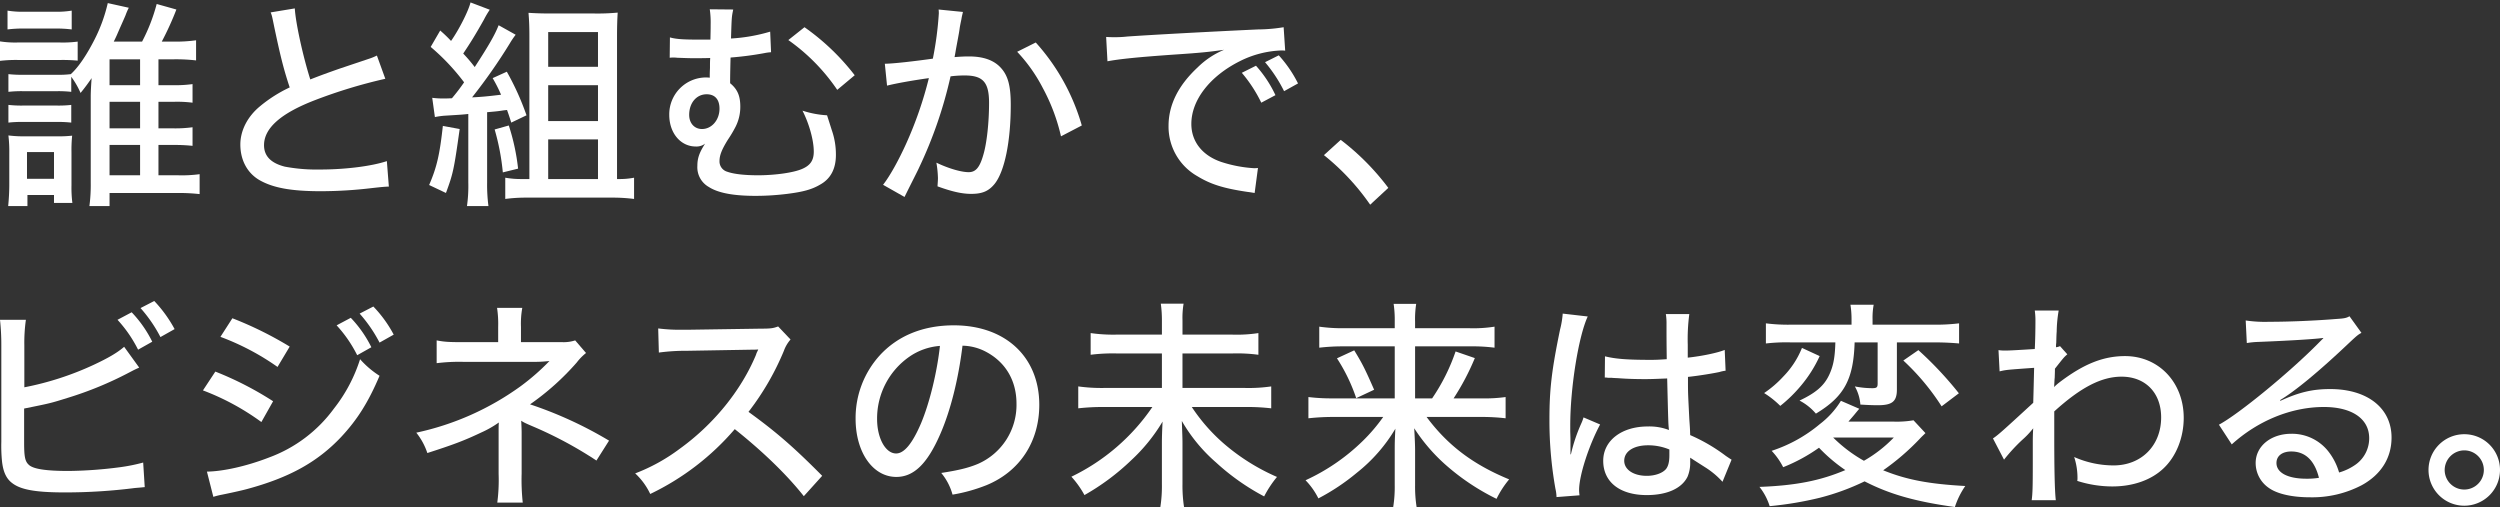 <svg xmlns="http://www.w3.org/2000/svg" xmlns:xlink="http://www.w3.org/1999/xlink" width="847.205" height="171.897" viewBox="0 0 847.205 171.897"><rect x="0" y="0" width="847.205" height="171.897" fill="#333333" stroke="none"/><defs><clipPath id="a"><rect width="470.477" height="69.897" transform="translate(294 707)" fill="none"/></clipPath><clipPath id="b"><rect width="847.205" height="69.897" transform="translate(294 809)" fill="none"/></clipPath></defs><g transform="translate(-294 -707)"><g clip-path="url(#a)"><path d="M0,14.025A33.037,33.037,0,0,0,6,14.4H20.249a38.715,38.715,0,0,0,6.075-.3v6.45a54.051,54.051,0,0,0-5.625-.225H6a46.271,46.271,0,0,0-6,.3ZM2.55,3.6a30.471,30.471,0,0,0,5.774.375h10.2A30.476,30.476,0,0,0,24.3,3.6V9.975a42.652,42.652,0,0,0-5.775-.3H8.324a41.934,41.934,0,0,0-5.774.3Zm.224,66.222c.226-2.325.375-4.8.375-7.35V51.9a46.284,46.284,0,0,0-.3-6,42.9,42.9,0,0,0,5.924.3H19.2a41.087,41.087,0,0,0,5.25-.225,47.513,47.513,0,0,0-.225,5.625V62.848a41.733,41.733,0,0,0,.3,5.925H18.3v-2.7h-9v3.75ZM53.7,43.5h5.1a43.364,43.364,0,0,0,6.449-.375v6.3a55.99,55.99,0,0,0-6.449-.3H53.7V59.4h6.6a44.126,44.126,0,0,0,7.349-.375v6.75a64.68,64.68,0,0,0-7.424-.375h-23.1v4.425H30.3a54.991,54.991,0,0,0,.45-7.875V32.624c0-1.65.149-4.124.3-6.149-1.276,1.875-2.4,3.374-3.75,5.025a27.784,27.784,0,0,0-3.151-5.476v5.1a40.291,40.291,0,0,0-4.724-.226H7.725a41.358,41.358,0,0,0-4.875.226v-6a40.95,40.95,0,0,0,4.875.225h11.7A33.165,33.165,0,0,0,24,25.125c2.625-2.4,5.4-6.525,8.1-11.85A53.479,53.479,0,0,0,36.523,1.05l7.125,1.576a21.419,21.419,0,0,0-1.05,2.4c-.15.45-1.05,2.4-2.624,6-.375.9-.75,1.725-1.426,3.075h9.6A60.256,60.256,0,0,0,53.1,1.351l6.674,1.875A101.721,101.721,0,0,1,54.822,14.1h4.05a49.091,49.091,0,0,0,7.575-.45v6.825a59.271,59.271,0,0,0-7.575-.375H53.7v8.775h5.1a42.643,42.643,0,0,0,6.449-.375v6.3a41.37,41.37,0,0,0-6.375-.3H53.7ZM2.85,35.549a39.034,39.034,0,0,0,4.875.225H19.349a36.864,36.864,0,0,0,4.8-.225v6a40.718,40.718,0,0,0-4.874-.225H7.649a39.323,39.323,0,0,0-4.8.225ZM9.149,60.6H18.3V51.523H9.149ZM47.473,20.1H37.123v8.775h10.35ZM37.123,43.5h10.35v-9H37.123Zm0,15.9h10.35V49.124H37.123Z" transform="translate(294 706.999)" fill="#fff"/><path d="M99.9,2.85c.3,5.1,2.85,16.5,5.25,24.074,3.6-1.425,5.925-2.25,9.749-3.6l10.05-3.375a19.439,19.439,0,0,0,2.775-1.125l2.85,7.875a172.274,172.274,0,0,0-23.924,7.275C95.175,38.4,89.475,43.423,89.475,49.2c0,3.675,2.325,6.075,7.05,7.275a58.153,58.153,0,0,0,11.85.975c8.7,0,17.548-1.125,22.723-2.85l.676,8.625c-1.575.074-1.8.074-5.851.524A146.867,146.867,0,0,1,108.75,64.8c-10.05,0-16.275-1.125-20.924-3.824-4.05-2.4-6.375-6.75-6.375-12,0-4.725,2.4-9.45,6.675-12.975a46.764,46.764,0,0,1,10.049-6.374c-2.025-6.075-3.15-10.575-5.25-20.549-.75-3.675-.75-3.75-1.2-4.875Z" transform="translate(294 706.999)" fill="#fff"/><path d="M155.775,43.724c-1.95,13.949-2.25,15.149-4.649,21.674l-5.7-2.7c2.625-6.075,3.6-10.425,4.649-20.024Zm-9.3-10.575a28.833,28.833,0,0,0,4.275.225c.375,0,.6,0,2.4-.075a65.267,65.267,0,0,0,4.125-5.4,73.865,73.865,0,0,0-11.324-12l3.225-5.55a44.866,44.866,0,0,1,3.675,3.525c2.7-3.825,5.924-10.2,6.6-13.049L165.975,3.3a29.029,29.029,0,0,0-1.95,3.3c-3.075,5.475-4.65,7.95-7.049,11.55a52.939,52.939,0,0,1,3.9,4.575c5.025-7.725,6.9-11.1,8.1-14.175l5.775,3.225a27.7,27.7,0,0,0-2.025,3A186.635,186.635,0,0,1,159.976,33c3.224-.15,5.474-.375,9.824-.9a49.4,49.4,0,0,0-2.85-5.624l4.8-2.176a90.572,90.572,0,0,1,6.675,14.775l-5.175,2.475c-.75-2.4-.976-3-1.425-4.275-.75.075-1.426.15-1.8.225-1.574.225-1.574.225-4.949.525V61.873a55.429,55.429,0,0,0,.45,7.95H158.25a48.354,48.354,0,0,0,.45-7.95V38.624c-2.1.225-2.1.225-8.25.6a27.736,27.736,0,0,0-3.074.45Zm25.949,9.375a72.688,72.688,0,0,1,3.149,14.624L170.4,58.423a78.4,78.4,0,0,0-2.774-14.549ZM209.7,60.673a25.521,25.521,0,0,0,5.175-.45v7.2a57.158,57.158,0,0,0-7.574-.45H178.574a52.878,52.878,0,0,0-7.349.45v-7.2a30.777,30.777,0,0,0,5.7.45H179.4v-48.6c0-2.925-.075-5.025-.3-7.724,2.474.15,4.349.224,7.574.224H201.3a73.046,73.046,0,0,0,8.024-.3c-.15,2.55-.224,4.35-.224,8.4v48ZM185.774,22.649h16.874V10.875H185.774Zm0,18.375h16.874V28.875H185.774Zm0,19.649h16.874V47.249H185.774Z" transform="translate(294 706.999)" fill="#fff"/><path d="M227.026,12.675c2.1.6,4.575.75,9.9.75h3.825c.076-3.675.076-3.675.076-5.175a30.415,30.415,0,0,0-.3-5.1l7.949.075c-.525,2.55-.525,2.55-.75,9.825A58.028,58.028,0,0,0,261,10.725l.3,6.975a15.6,15.6,0,0,0-2.25.3,109.876,109.876,0,0,1-11.475,1.5c-.15,5.851-.15,7.351-.15,8.7,2.475,2.025,3.45,4.275,3.45,7.95a14.849,14.849,0,0,1-1.65,6.9,42.04,42.04,0,0,1-2.55,4.275c-2.1,3.375-2.849,5.324-2.849,7.274a3.635,3.635,0,0,0,2.624,3.6c2.1.75,5.625,1.2,10.425,1.2,5.85,0,12.149-.9,15-2.175,2.774-1.2,3.9-2.925,3.9-5.85,0-3.75-1.5-9.3-3.825-13.874a32.778,32.778,0,0,0,8.325,1.575q.225.675,1.576,4.95a25.136,25.136,0,0,1,1.424,8.474c0,4.725-1.8,8.1-5.325,10.05-2.774,1.65-5.774,2.475-11.175,3.15a86.657,86.657,0,0,1-10.724.675c-7.5,0-12.675-.975-15.825-3a7.665,7.665,0,0,1-3.9-7.2c0-2.55.674-4.5,2.625-7.5a4.777,4.777,0,0,1-3.151.975c-5.175,0-9-4.574-9-10.724a12.487,12.487,0,0,1,12.3-12.675,13.084,13.084,0,0,1,1.426.076c0-1.426,0-1.576.074-3.3,0-1.65,0-2.025.075-3.374-1.95.075-4.574.075-5.4.075-2.026,0-3.375-.075-5.7-.15a12.757,12.757,0,0,0-1.5-.076,7.32,7.32,0,0,0-1.125.076Zm6.524,26.249c0,2.85,1.8,4.8,4.351,4.8,3.3,0,5.925-3.075,5.925-6.9,0-3.15-1.576-4.875-4.351-4.875-3.449,0-5.925,2.925-5.925,6.975m39.075-29.7A78.215,78.215,0,0,1,289.648,25.5l-5.923,4.95a65.719,65.719,0,0,0-16.576-16.874Z" transform="translate(294 706.999)" fill="#fff"/><path d="M299.852,21.6c2.7,0,9.9-.825,16.274-1.725a113.519,113.519,0,0,0,2.025-15.3,10.155,10.155,0,0,0-.075-1.349l8.249.824c-.224.975-.375,1.5-.524,2.475-.3,1.425-.3,1.425-.526,2.625-.224,1.65-.224,1.65-1.274,7.275-.3,1.725-.3,1.875-.525,2.925,2.025-.15,3.224-.225,4.875-.225q7.086,0,10.574,3.6c2.625,2.7,3.6,6.224,3.6,12.824,0,12.45-2.1,22.574-5.475,26.774-2.025,2.475-4.2,3.375-7.949,3.375-3.076,0-6.451-.75-11.4-2.55.075-1.2.15-2.175.15-2.85a35.62,35.62,0,0,0-.525-5.174c4.05,1.949,8.4,3.224,10.949,3.224,2.4,0,3.75-1.65,4.951-5.849,1.2-3.975,1.95-11.1,1.95-17.625,0-6.974-2.026-9.3-8.25-9.3a38.223,38.223,0,0,0-4.8.3,146.375,146.375,0,0,1-10.649,30.9c-.526,1.2-2.25,4.5-4.951,9.974l-7.274-4.125c2.25-2.85,5.25-8.249,7.8-13.874a129.452,129.452,0,0,0,7.724-22.274c-5.849.824-11.25,1.8-14.174,2.55ZM351,14.4a71.14,71.14,0,0,1,15.6,28.124l-7.05,3.675a64.318,64.318,0,0,0-6.15-16.35,53.541,53.541,0,0,0-8.7-12.3Z" transform="translate(294 706.999)" fill="#fff"/><path d="M374.854,12.524c1.425.076,1.425.076,2.625.076a35.484,35.484,0,0,0,4.574-.225c8.775-.6,26.624-1.575,44.248-2.4a55.285,55.285,0,0,0,8.7-.75l.524,7.949a8.775,8.775,0,0,0-1.274-.074,33.808,33.808,0,0,0-14.025,3.6c-10.2,5.1-16.5,13.2-16.5,21.3,0,6,3.749,10.724,10.2,12.9A44.144,44.144,0,0,0,424.952,57a10.156,10.156,0,0,0,1.349-.075L425.176,65.4c-.974-.15-1.274-.226-2.474-.375-8.175-1.2-12.525-2.625-16.949-5.325A19.3,19.3,0,0,1,396,42.673c0-7.124,3.3-13.724,9.825-19.8a28.173,28.173,0,0,1,9-6c-5.249.75-8.249,1.049-16.2,1.574-13.049.9-19.424,1.575-23.324,2.325ZM427.426,34.8a47.26,47.26,0,0,0-6.6-10.125l4.8-2.4a40.484,40.484,0,0,1,6.6,9.975Zm7.725-3.9a48.443,48.443,0,0,0-6.449-9.825l4.649-2.324a41.854,41.854,0,0,1,6.526,9.524Z" transform="translate(294 706.999)" fill="#fff"/><path d="M454.352,47.4a82.968,82.968,0,0,1,16.125,16.274l-6.15,5.7a78.755,78.755,0,0,0-15.674-16.8Z" transform="translate(294 706.999)" fill="#fff"/></g><g clip-path="url(#b)"><path d="M504.828,29.249a101.158,101.158,0,0,0,23.249-7.5c5.325-2.475,8.325-4.275,10.575-6.225l5.1,7.05c-1.349.6-1.5.675-3.375,1.65a120.188,120.188,0,0,1-20.923,8.625c-5.776,1.8-5.776,1.8-14.7,3.6V48c0,4.65.3,6.3,1.5,7.425,1.426,1.5,5.776,2.175,13.576,2.175A144.185,144.185,0,0,0,537.3,56.323a59.86,59.86,0,0,0,7.8-1.575l.525,8.324c-1.5.151-1.5.151-3.3.3a187.562,187.562,0,0,1-23.775,1.5c-9.824,0-15-.9-17.924-3.226-1.95-1.5-3-3.824-3.375-7.424a52.245,52.245,0,0,1-.225-6.45V15a77.412,77.412,0,0,0-.449-8.625h8.774a56.2,56.2,0,0,0-.525,8.7ZM541.2,3.825a40.015,40.015,0,0,1,6.974,9.974l-4.8,2.7A43.932,43.932,0,0,0,536.4,6.375ZM548.851,0a44.181,44.181,0,0,1,6.9,9.525l-4.8,2.7A47.564,47.564,0,0,0,544.2,2.4Z" transform="translate(-202.579 809)" fill="#fff"/><path d="M569.554,23.924a111.815,111.815,0,0,1,19.574,10.05l-3.974,7.049a83.281,83.281,0,0,0-19.8-10.724Zm-2.849,33.9c5.4-.075,13.349-1.8,21.074-4.8a47.529,47.529,0,0,0,21.973-16.574,52.643,52.643,0,0,0,8.85-16.725,30.936,30.936,0,0,0,6.6,5.625c-3.825,9-7.575,14.924-13.049,20.774C604.127,54.6,594.6,59.848,580.5,63.672c-1.349.375-4.2,1.051-8.624,1.951a24.9,24.9,0,0,0-3,.75ZM575.329,5.85a123.241,123.241,0,0,1,19.424,9.6l-4.125,6.9a84.572,84.572,0,0,0-19.349-10.2Zm40.124-.15a40.015,40.015,0,0,1,6.974,9.974l-4.8,2.7A43.934,43.934,0,0,0,610.653,8.25ZM623.1,1.875A41.8,41.8,0,0,1,630,11.4l-4.8,2.7a47.54,47.54,0,0,0-6.749-9.825Z" transform="translate(-202.579 809)" fill="#fff"/><path d="M665.1,68.322a58.772,58.772,0,0,0,.45-9.75V44.7c0-1.875,0-2.55.074-3.525a34.244,34.244,0,0,1-5.924,3.375c-5.85,2.775-9.45,4.125-18.3,6.975a22.18,22.18,0,0,0-3.75-6.9A93.712,93.712,0,0,0,673.128,28.8a77.254,77.254,0,0,0,9.675-8.475,2.583,2.583,0,0,1-.675.075,38.491,38.491,0,0,1-3.975.225H653.629a61.665,61.665,0,0,0-9.074.45V13.349c2.624.525,4.35.6,9.074.6H665.4V8.775a36.53,36.53,0,0,0-.375-6.45h8.55a29.968,29.968,0,0,0-.451,6.45v5.174h14.025a12.432,12.432,0,0,0,4.349-.6l3.675,4.275a18.309,18.309,0,0,0-3.149,3.225A87.239,87.239,0,0,1,676.2,35.023a135.5,135.5,0,0,1,26.773,12.3L698.7,54.072A134.613,134.613,0,0,0,678.079,42.9c-3.526-1.5-3.976-1.725-4.875-2.325.075,1.275.15,2.925.15,4.2V58.5a72.478,72.478,0,0,0,.374,9.825Z" transform="translate(-202.579 809)" fill="#fff"/><path d="M768.979,66.148c-5.925-7.5-14.175-15.375-23.4-22.724A87.41,87.41,0,0,1,716.931,65.4a22.567,22.567,0,0,0-5.1-6.975A61.594,61.594,0,0,0,726.906,50.1c11.549-8.325,20.848-19.8,25.874-31.874a5.721,5.721,0,0,1,.449-1.125,6.116,6.116,0,0,0,.3-.675c-.9.075-1.351.075-2.325.075l-21.749.375a68.943,68.943,0,0,0-9.6.6L719.63,9.3a57.961,57.961,0,0,0,7.726.45h2.024l24.974-.375c3.6,0,4.275-.15,5.925-.75l4.2,4.425a11.954,11.954,0,0,0-2.25,3.825,90.076,90.076,0,0,1-12,20.7c9.449,6.825,15.449,12.074,24.974,21.674Z" transform="translate(-202.579 809)" fill="#fff"/><path d="M815.1,45.373c-4.349,9.9-8.923,14.249-14.774,14.249-7.949,0-13.8-8.324-13.8-19.724a31.586,31.586,0,0,1,8.1-21.374c6.149-6.75,14.774-10.275,25.2-10.275,17.474,0,28.948,10.725,28.948,26.925,0,12.524-6.6,22.573-17.849,27.223a55.676,55.676,0,0,1-11.549,3.225,19.612,19.612,0,0,0-3.825-7.35c5.849-.9,9.224-1.724,12.449-3.074a21.8,21.8,0,0,0,13.05-20.4c0-7.8-3.675-14.025-10.275-17.55a17.625,17.625,0,0,0-8.024-2.1c-1.351,11.175-4.05,22.124-7.651,30.224M804.831,18.824a25.513,25.513,0,0,0-11.024,21.149c0,6.525,2.849,11.7,6.45,11.7,2.7,0,5.474-3.3,8.4-10.125,2.925-6.9,5.475-17.4,6.449-26.324a20.873,20.873,0,0,0-10.274,3.6" transform="translate(-202.579 809)" fill="#fff"/><path d="M914.253,11.4a48.347,48.347,0,0,0,8.774-.525v7.35a54.569,54.569,0,0,0-8.7-.45H897.3v11.7h21.3a53.526,53.526,0,0,0,8.775-.525v7.425a69.791,69.791,0,0,0-8.775-.45H900.454a60.651,60.651,0,0,0,10.574,12.15,70.406,70.406,0,0,0,18.3,11.549,35.985,35.985,0,0,0-4.349,6.6A77.481,77.481,0,0,1,908.7,54.749a54.841,54.841,0,0,1-11.624-14.1c.15,4.2.225,5.85.225,7.425V62.023a48.456,48.456,0,0,0,.525,7.8H889.8a46.04,46.04,0,0,0,.525-7.8V48.3c0-2.4.075-4.2.225-7.424A58.883,58.883,0,0,1,879.98,53.923a79.072,79.072,0,0,1-15.9,11.85,31.458,31.458,0,0,0-4.425-6.225A69.9,69.9,0,0,0,887.1,35.924H870.68a74.517,74.517,0,0,0-8.7.45V28.949a57.74,57.74,0,0,0,8.624.525h19.724v-11.7H874.88a59.827,59.827,0,0,0-8.7.45v-7.35a54.32,54.32,0,0,0,8.7.525h15.449V6.525A40.7,40.7,0,0,0,889.954.9h7.725a28.7,28.7,0,0,0-.375,5.625V11.4Z" transform="translate(-202.579 809)" fill="#fff"/><path d="M981.9,33a65.743,65.743,0,0,0,7.951-15.9l6.524,2.25A83.394,83.394,0,0,1,989.179,33h9.149a52.549,52.549,0,0,0,8.475-.45v7.2a69.317,69.317,0,0,0-8.7-.45H980.028c7.125,9.6,15.75,16.124,27.975,21.149a32.169,32.169,0,0,0-4.275,6.6,77.481,77.481,0,0,1-17.7-11.925,60.122,60.122,0,0,1-10.2-12c.225,3.825.3,5.924.3,7.5V62.4a44.625,44.625,0,0,0,.525,7.5H968.7a43.443,43.443,0,0,0,.526-7.5V50.7c0-2.25,0-3.375.224-7.425A54.259,54.259,0,0,1,956.4,58.2a73.188,73.188,0,0,1-13.048,8.7,24,24,0,0,0-4.351-6.15,68.406,68.406,0,0,0,19.35-13.274,58.412,58.412,0,0,0,6.974-8.175h-16.8a75.516,75.516,0,0,0-8.549.45v-7.2a64.624,64.624,0,0,0,8.474.45H969.23V15.375H951.905a68.362,68.362,0,0,0-8.25.45V8.7a55.4,55.4,0,0,0,8.55.525H969.23V6.975a37.42,37.42,0,0,0-.375-6H976.5a33.538,33.538,0,0,0-.375,6v2.25h18.3a46.458,46.458,0,0,0,8.625-.525v7.125a59.134,59.134,0,0,0-8.324-.45h-18.6V33Zm-26.4-16.274c2.85,4.649,3.75,6.524,6.749,13.349l-6.074,2.85a59.344,59.344,0,0,0-6.525-13.5Z" transform="translate(-202.579 809)" fill="#fff"/><path d="M1034.631,5.25c-3.15,6.825-5.924,24.224-5.924,36.973v2.025c.075,2.325.075,2.325.075,4.575v3.15h.149a55.52,55.52,0,0,1,3.526-10.5,14.491,14.491,0,0,0,.75-2.025l5.625,2.4c-3.9,7.275-7.125,17.4-7.125,22.2a11.913,11.913,0,0,0,.149,1.8l-7.8.6a14.225,14.225,0,0,0-.375-2.849,131.422,131.422,0,0,1-2.025-23.325c0-10.349.75-16.8,3.6-30.6a30.426,30.426,0,0,0,.9-5.4Zm5.85,13.5c3.6.9,7.649,1.2,15.6,1.2,1.95,0,3-.075,5.324-.225-.074-6.675-.074-6.675-.074-11.849a20.167,20.167,0,0,0-.226-3.45h7.95a64.815,64.815,0,0,0-.525,10.425V19.2c4.875-.525,10.2-1.65,12.524-2.625l.3,7.05a11.611,11.611,0,0,0-2.1.45c-2.474.525-7.125,1.275-10.649,1.65v1.725c0,4.35.075,4.725.45,12.525.225,3.15.225,3.15.3,5.474a58.486,58.486,0,0,1,12.074,7.05c.9.6,1.2.825,1.95,1.275l-3.075,7.5a27.988,27.988,0,0,0-5.925-4.95c-2.474-1.575-4.349-2.775-5.024-3.225v1.35a12.187,12.187,0,0,1-.9,5.1c-1.95,3.975-6.975,6.225-13.8,6.225-9.151,0-14.775-4.425-14.775-11.625,0-6.825,6.225-11.625,15.075-11.625a18.281,18.281,0,0,1,7.2,1.2c-.225-2.175-.225-2.175-.6-17.474-3.825.15-5.175.225-7.575.225-3,0-5.924-.075-8.85-.3-1.2-.075-2.024-.075-2.324-.15h-1.35a2.584,2.584,0,0,0-.675-.075h-.375ZM1055.1,48.9c-4.949,0-8.1,2.1-8.1,5.25,0,3,3.151,5.1,7.651,5.1,2.774,0,5.324-.9,6.524-2.325.75-.975,1.125-2.4,1.125-4.65v-1.95a18.607,18.607,0,0,0-7.2-1.425" transform="translate(-202.579 809)" fill="#fff"/><path d="M1149.08,44.774c-.825.825-1.125,1.05-2.025,2.025a81,81,0,0,1-12.3,10.574c7.95,3.225,15.525,4.65,27.824,5.325a27.2,27.2,0,0,0-3.524,7.125c-13.5-1.875-22.125-4.35-30.6-8.7a80.121,80.121,0,0,1-15.149,5.55,116.631,116.631,0,0,1-17.023,2.85A20.179,20.179,0,0,0,1092.832,63c12.225-.45,20.624-2.1,29.1-5.7a54.706,54.706,0,0,1-8.925-7.574,57.675,57.675,0,0,1-12.149,6.6,23.237,23.237,0,0,0-3.9-5.549,49.074,49.074,0,0,0,16.349-9.075,28.8,28.8,0,0,0,7.125-7.875l6.225,2.7c-.451.525-.451.525-1.2,1.425-.9,1.125-1.275,1.5-2.475,2.925h15.3a33.522,33.522,0,0,0,6.75-.45Zm-35.848-26.1a43.622,43.622,0,0,1-6.3,9.975,47.59,47.59,0,0,1-7.05,6.9,30.95,30.95,0,0,0-5.474-4.35,36.835,36.835,0,0,0,6.524-5.624,29.59,29.59,0,0,0,6.3-9.675Zm-10.05-4.65a59.544,59.544,0,0,0-8.175.375V7.575a59.6,59.6,0,0,0,8.625.45h20.4v-1.8a30.984,30.984,0,0,0-.375-4.95h7.875a24.167,24.167,0,0,0-.375,4.95v1.8H1151.7a65.777,65.777,0,0,0,8.776-.45V14.4c-2.325-.225-5.325-.375-8.625-.375h-12.449V30c0,4.049-1.576,5.324-6.451,5.324-1.8,0-3.524-.075-5.924-.225a14.707,14.707,0,0,0-1.875-6.15,30.321,30.321,0,0,0,5.924.6c1.5,0,1.8-.3,1.8-1.574V14.025h-7.8c-.375,12.524-3.525,18.375-13.125,24.149a18.216,18.216,0,0,0-5.549-4.425c5.549-2.624,8.325-5.024,10.049-8.7,1.425-3.074,1.951-5.849,2.1-11.024Zm14.624,32.249a48.5,48.5,0,0,0,10.425,7.875,44.888,44.888,0,0,0,10.125-7.875ZM1146.68,16.65a121.217,121.217,0,0,1,13.725,14.625l-5.85,4.424a79.147,79.147,0,0,0-12.975-15.524Z" transform="translate(-202.579 809)" fill="#fff"/><path d="M1171.958,46.573c1.724-1.125,3.448-2.7,13.648-12.075.15-5.324.15-5.624.3-11.849-9.448.675-9.448.675-11.7,1.2l-.375-7.2a14.662,14.662,0,0,0,2.323.15c1.351,0,4.05-.15,9.975-.525.15-2.7.225-6.6.225-9.675a24.665,24.665,0,0,0-.225-3.374h8.1a45.5,45.5,0,0,0-.673,7.124c-.076,1.125-.076,1.125-.151,3.825a9.1,9.1,0,0,0-.075,1.5,4.253,4.253,0,0,0,1.351-.375l2.474,2.775c-1.125.975-1.125.975-4.2,4.875,0,.975,0,.975-.075,3.15-.074.375-.074,1.125-.15,2.175a4.687,4.687,0,0,1-.075.9,19.282,19.282,0,0,1,1.8-1.575c8.175-6.225,14.851-8.925,22.274-8.925,11.4,0,19.874,8.925,19.874,20.924,0,6.675-2.549,13.125-6.9,17.175-4.124,3.9-10.274,6.074-17.249,6.074a39.146,39.146,0,0,1-11.924-1.875,4.744,4.744,0,0,0,.074-.9,22.818,22.818,0,0,0-1.125-7.2,33.116,33.116,0,0,0,13.35,2.849c9.451,0,16.124-6.749,16.124-16.274,0-8.324-5.324-13.8-13.423-13.8-6.826,0-13.875,3.674-22.8,11.774V45.6c0,11.325.15,18.749.525,21.9h-8.175c.3-2.175.375-4.425.375-12.525V47.923c0-2.325.075-3.825.15-4.8a2.1,2.1,0,0,1-.3.375,27.631,27.631,0,0,1-3.375,3.525,58.671,58.671,0,0,0-6.224,6.75Z" transform="translate(-202.579 809)" fill="#fff"/><path d="M1257.608,6.6a44.207,44.207,0,0,0,7.949.45c6.824,0,15.675-.375,23.024-.975,2.4-.15,3.15-.3,4.2-.9l4.049,5.625c-1.125.6-1.574.974-3.824,3.074-10.425,9.9-18.6,16.65-23.774,19.725l.15.225c6.374-2.925,10.874-3.975,16.874-3.975,12.6,0,20.775,6.45,20.775,16.424,0,6.9-3.526,12.525-10.05,16.124a36.21,36.21,0,0,1-17.624,4.125c-6,0-11.026-1.125-13.875-3.149a10.234,10.234,0,0,1-4.5-8.475c0-5.7,5.175-9.9,12.075-9.9a15.671,15.671,0,0,1,12.749,6.225,21.087,21.087,0,0,1,3.45,6.9,18.721,18.721,0,0,0,5.625-2.7,10.916,10.916,0,0,0,4.574-8.925c0-6.6-5.849-10.574-15.374-10.574-11.024,0-22.349,4.649-31.2,12.674l-4.349-6.675c6.75-3.6,24.374-18.074,34.124-28.049.224-.225,1.049-1.049,1.274-1.274l-.075-.076c-2.7.375-10.725.9-22.124,1.35a28.989,28.989,0,0,0-3.749.375ZM1273.057,51c-3.075,0-5.025,1.5-5.025,3.9,0,3.3,3.825,5.325,10.125,5.325a24.827,24.827,0,0,0,4.274-.3c-1.5-5.925-4.649-8.925-9.374-8.925" transform="translate(-202.579 809)" fill="#fff"/><path d="M1343.784,57.223a12.113,12.113,0,1,1-12.149-12.074,12.082,12.082,0,0,1,12.149,12.074m-18.749,0a6.637,6.637,0,1,0,6.6-6.6,6.689,6.689,0,0,0-6.6,6.6" transform="translate(-202.579 809)" fill="#fff"/></g></g></svg>